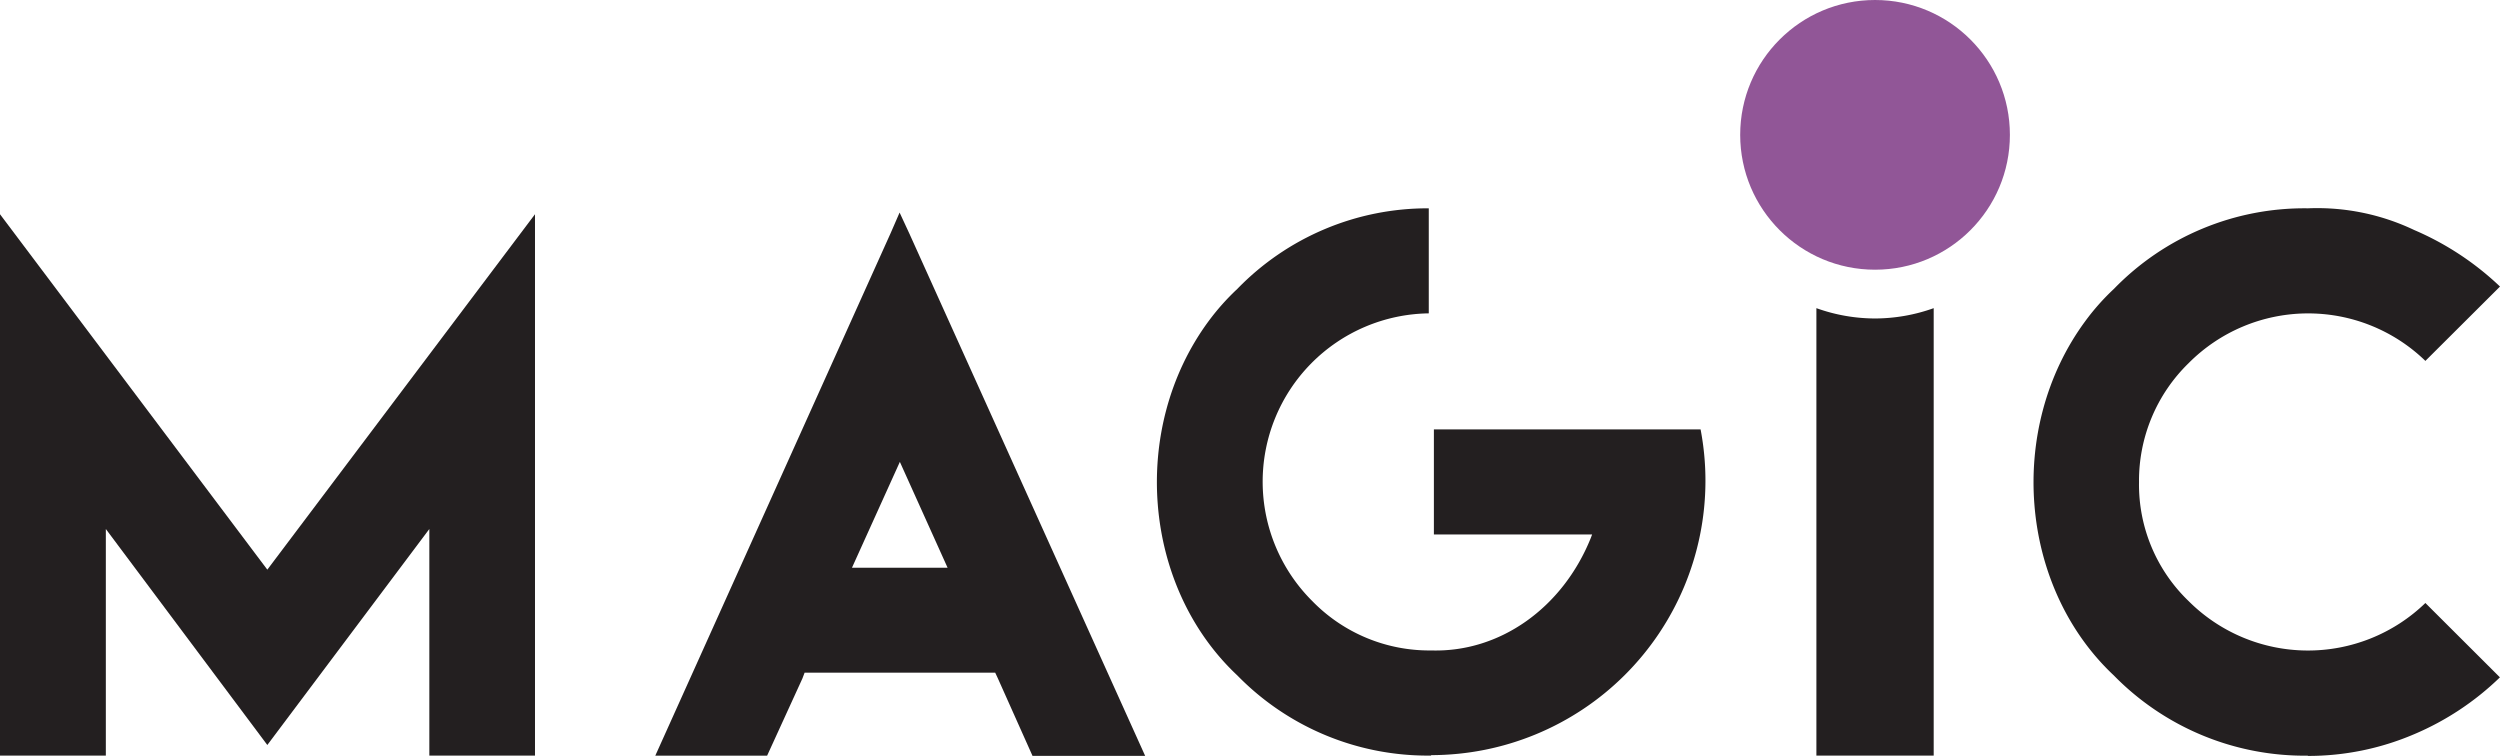 <svg id="Layer_5" data-name="Layer 5" xmlns="http://www.w3.org/2000/svg" viewBox="0 0 283.46 85.7"><defs><style>.cls-1{fill:#231f20;}.cls-2{fill:#915697;}</style></defs><path id="Path_1713" data-name="Path 1713" class="cls-1" d="M48.68,156.2V130.51L30.31,155,12,130.51V156.2H0V94.82l30.31,40.3,30.35-40.3V156.2Z" transform="translate(0 -70.53)"/><path id="Path_1714" data-name="Path 1714" class="cls-1" d="M117.06,156.21l-3.93-8.79-.29-.62H91.23l-.25.66-4,8.75H74.3L101,96.93l1-2.3L103.1,97l26.75,59.25H117.06ZM96.6,134.9h10.84l-5.41-12Z" transform="translate(0 -70.53)"/><path id="Path_1715" data-name="Path 1715" class="cls-1" d="M162.29,156.2a30.17,30.17,0,0,1-22-9.09c-10.73-10.06-12.2-28-3.28-40.13a26.93,26.93,0,0,1,3.28-3.69A30.06,30.06,0,0,1,162,94.15v11.91a19.09,19.09,0,0,0-13.22,32.61,18.53,18.53,0,0,0,13.52,5.61c7.74.23,14.86-4.79,18.07-12.75l.15-.4H162.58V119.22h30.24a31,31,0,0,1,.55,5.93,31.12,31.12,0,0,1-31.13,31Z" transform="translate(0 -70.53)"/><path id="Path_1716" data-name="Path 1716" class="cls-1" d="M261.68,156.21a30.26,30.26,0,0,1-22-9.09c-10.73-10.06-12.19-28-3.27-40.14a26.22,26.22,0,0,1,3.27-3.69,30.08,30.08,0,0,1,22-9.14,25.58,25.58,0,0,1,12.05,2.46,32.87,32.87,0,0,1,9.73,6.41L275,111.45a19.1,19.1,0,0,0-26.85.26,18.6,18.6,0,0,0-5.62,13.49,18.31,18.31,0,0,0,5.62,13.48,19.14,19.14,0,0,0,26.85.22l8.45,8.43a31.7,31.7,0,0,1-9.73,6.45,30.53,30.53,0,0,1-12.05,2.46Z" transform="translate(0 -70.53)"/><path class="cls-1" d="M212.6,106.64a19.78,19.78,0,0,1-6.65-1.17V156.2h13.3V105.47A19.82,19.82,0,0,1,212.6,106.64Z" transform="translate(0 -70.53)"/><circle id="Ellipse_2" data-name="Ellipse 2" class="cls-2" cx="212.6" cy="15.29" r="15.29"/></svg>